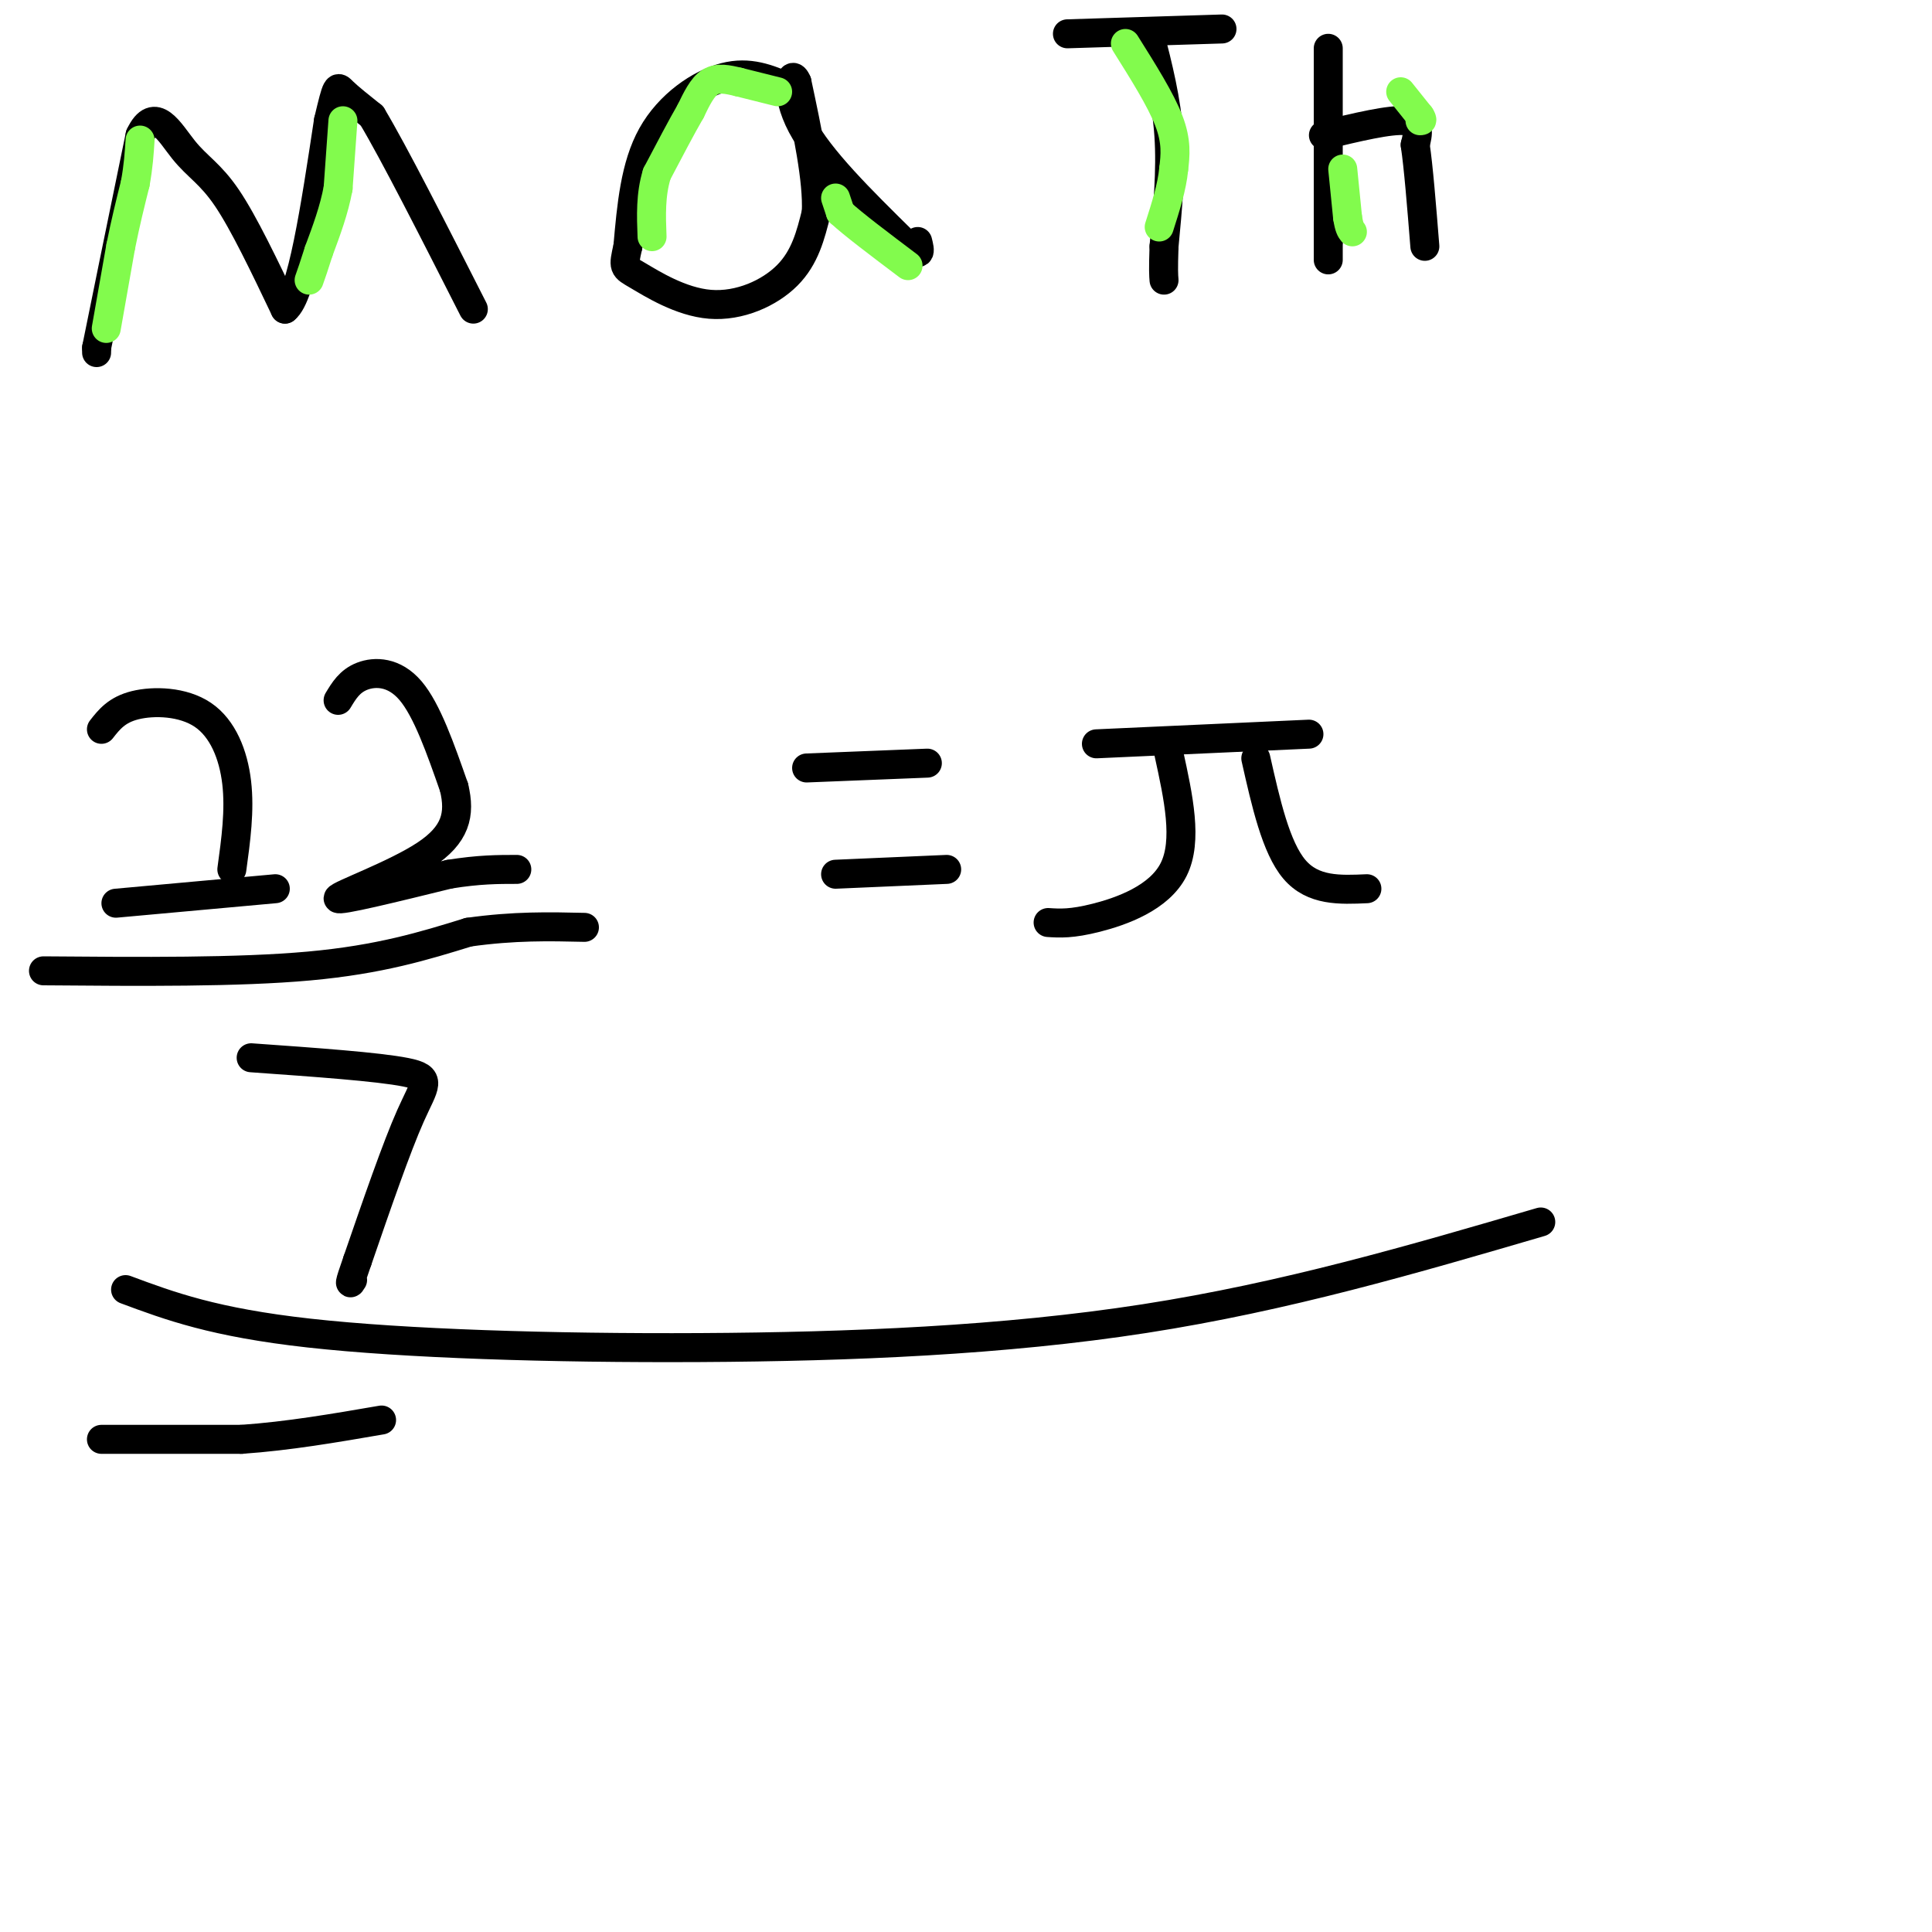 <svg viewBox='0 0 400 400' version='1.1' xmlns='http://www.w3.org/2000/svg' xmlns:xlink='http://www.w3.org/1999/xlink'><g fill='none' stroke='#000000' stroke-width='6' stroke-linecap='round' stroke-linejoin='round'><path d='M20,73c0.000,0.000 0.000,-1.000 0,-1'/><path d='M20,72c1.500,-7.500 5.250,-25.750 9,-44'/><path d='M29,28c3.036,-6.452 6.125,-0.583 9,3c2.875,3.583 5.536,4.881 9,10c3.464,5.119 7.732,14.060 12,23'/><path d='M59,64c3.500,-2.667 6.250,-20.833 9,-39'/><path d='M68,25c1.800,-7.622 1.800,-7.178 3,-6c1.200,1.178 3.600,3.089 6,5'/><path d='M77,24c4.500,7.500 12.750,23.750 21,40'/><path d='M163,18c-3.933,-1.667 -7.867,-3.333 -13,-2c-5.133,1.333 -11.467,5.667 -15,12c-3.533,6.333 -4.267,14.667 -5,23'/><path d='M130,51c-0.994,4.499 -0.978,4.247 2,6c2.978,1.753 8.917,5.510 15,6c6.083,0.490 12.309,-2.289 16,-6c3.691,-3.711 4.845,-8.356 6,-13'/><path d='M169,44c0.333,-6.667 -1.833,-16.833 -4,-27'/><path d='M165,17c-1.333,-3.267 -2.667,2.067 1,9c3.667,6.933 12.333,15.467 21,24'/><path d='M187,50c4.000,4.000 3.500,2.000 3,0'/><path d='M221,7c0.000,0.000 32.000,-1.000 32,-1'/><path d='M238,7c1.750,6.833 3.500,13.667 4,21c0.500,7.333 -0.250,15.167 -1,23'/><path d='M241,51c-0.167,5.000 -0.083,6.000 0,7'/><path d='M275,10c0.000,0.000 0.000,40.000 0,40'/><path d='M275,50c0.000,6.667 0.000,3.333 0,0'/><path d='M274,28c6.917,-1.667 13.833,-3.333 17,-3c3.167,0.333 2.583,2.667 2,5'/><path d='M293,30c0.667,4.333 1.333,12.667 2,21'/></g>
<g fill='none' stroke='#82FB4D' stroke-width='6' stroke-linecap='round' stroke-linejoin='round'><path d='M22,68c0.000,0.000 3.000,-17.000 3,-17'/><path d='M25,51c1.000,-5.000 2.000,-9.000 3,-13'/><path d='M28,38c0.667,-3.667 0.833,-6.333 1,-9'/><path d='M71,25c0.000,0.000 -1.000,14.000 -1,14'/><path d='M70,39c-0.833,4.500 -2.417,8.750 -4,13'/><path d='M66,52c-1.000,3.167 -1.500,4.583 -2,6'/><path d='M161,19c0.000,0.000 -8.000,-2.000 -8,-2'/><path d='M153,17c-2.400,-0.578 -4.400,-1.022 -6,0c-1.600,1.022 -2.800,3.511 -4,6'/><path d='M143,23c-1.833,3.167 -4.417,8.083 -7,13'/><path d='M136,36c-1.333,4.333 -1.167,8.667 -1,13'/><path d='M173,41c0.000,0.000 1.000,3.000 1,3'/><path d='M174,44c2.500,2.333 8.250,6.667 14,11'/><path d='M233,9c3.667,5.833 7.333,11.667 9,16c1.667,4.333 1.333,7.167 1,10'/><path d='M243,35c-0.333,3.667 -1.667,7.833 -3,12'/><path d='M278,35c0.000,0.000 1.000,10.000 1,10'/><path d='M279,45c0.333,2.167 0.667,2.583 1,3'/><path d='M290,19c0.000,0.000 4.000,5.000 4,5'/><path d='M294,24c0.667,1.000 0.333,1.000 0,1'/></g>
<g fill='none' stroke='#000000' stroke-width='6' stroke-linecap='round' stroke-linejoin='round'><path d='M21,151c1.589,-2.030 3.179,-4.060 7,-5c3.821,-0.940 9.875,-0.792 14,2c4.125,2.792 6.321,8.226 7,14c0.679,5.774 -0.161,11.887 -1,18'/><path d='M24,187c0.000,0.000 33.000,-3.000 33,-3'/><path d='M70,145c1.200,-2.000 2.400,-4.000 5,-5c2.600,-1.000 6.600,-1.000 10,3c3.400,4.000 6.200,12.000 9,20'/><path d='M94,163c1.381,5.667 0.333,9.833 -6,14c-6.333,4.167 -17.952,8.333 -18,9c-0.048,0.667 11.476,-2.167 23,-5'/><path d='M93,181c6.167,-1.000 10.083,-1.000 14,-1'/><path d='M9,201c20.167,0.167 40.333,0.333 55,-1c14.667,-1.333 23.833,-4.167 33,-7'/><path d='M97,193c9.500,-1.333 16.750,-1.167 24,-1'/><path d='M52,219c13.156,0.933 26.311,1.867 32,3c5.689,1.133 3.911,2.467 1,9c-2.911,6.533 -6.956,18.267 -11,30'/><path d='M74,261c-2.000,5.667 -1.500,4.833 -1,4'/><path d='M167,159c0.000,0.000 25.000,-1.000 25,-1'/><path d='M173,181c0.000,0.000 23.000,-1.000 23,-1'/><path d='M227,154c0.000,0.000 44.000,-2.000 44,-2'/><path d='M242,156c1.978,9.044 3.956,18.089 1,24c-2.956,5.911 -10.844,8.689 -16,10c-5.156,1.311 -7.578,1.156 -10,1'/><path d='M260,157c2.083,9.250 4.167,18.500 8,23c3.833,4.500 9.417,4.250 15,4'/><path d='M26,267c9.149,3.405 18.298,6.810 38,9c19.702,2.190 49.958,3.167 81,3c31.042,-0.167 62.869,-1.476 92,-6c29.131,-4.524 55.565,-12.262 82,-20'/><path d='M21,298c0.000,0.000 29.000,0.000 29,0'/><path d='M50,298c9.667,-0.667 19.333,-2.333 29,-4'/></g>
</svg>